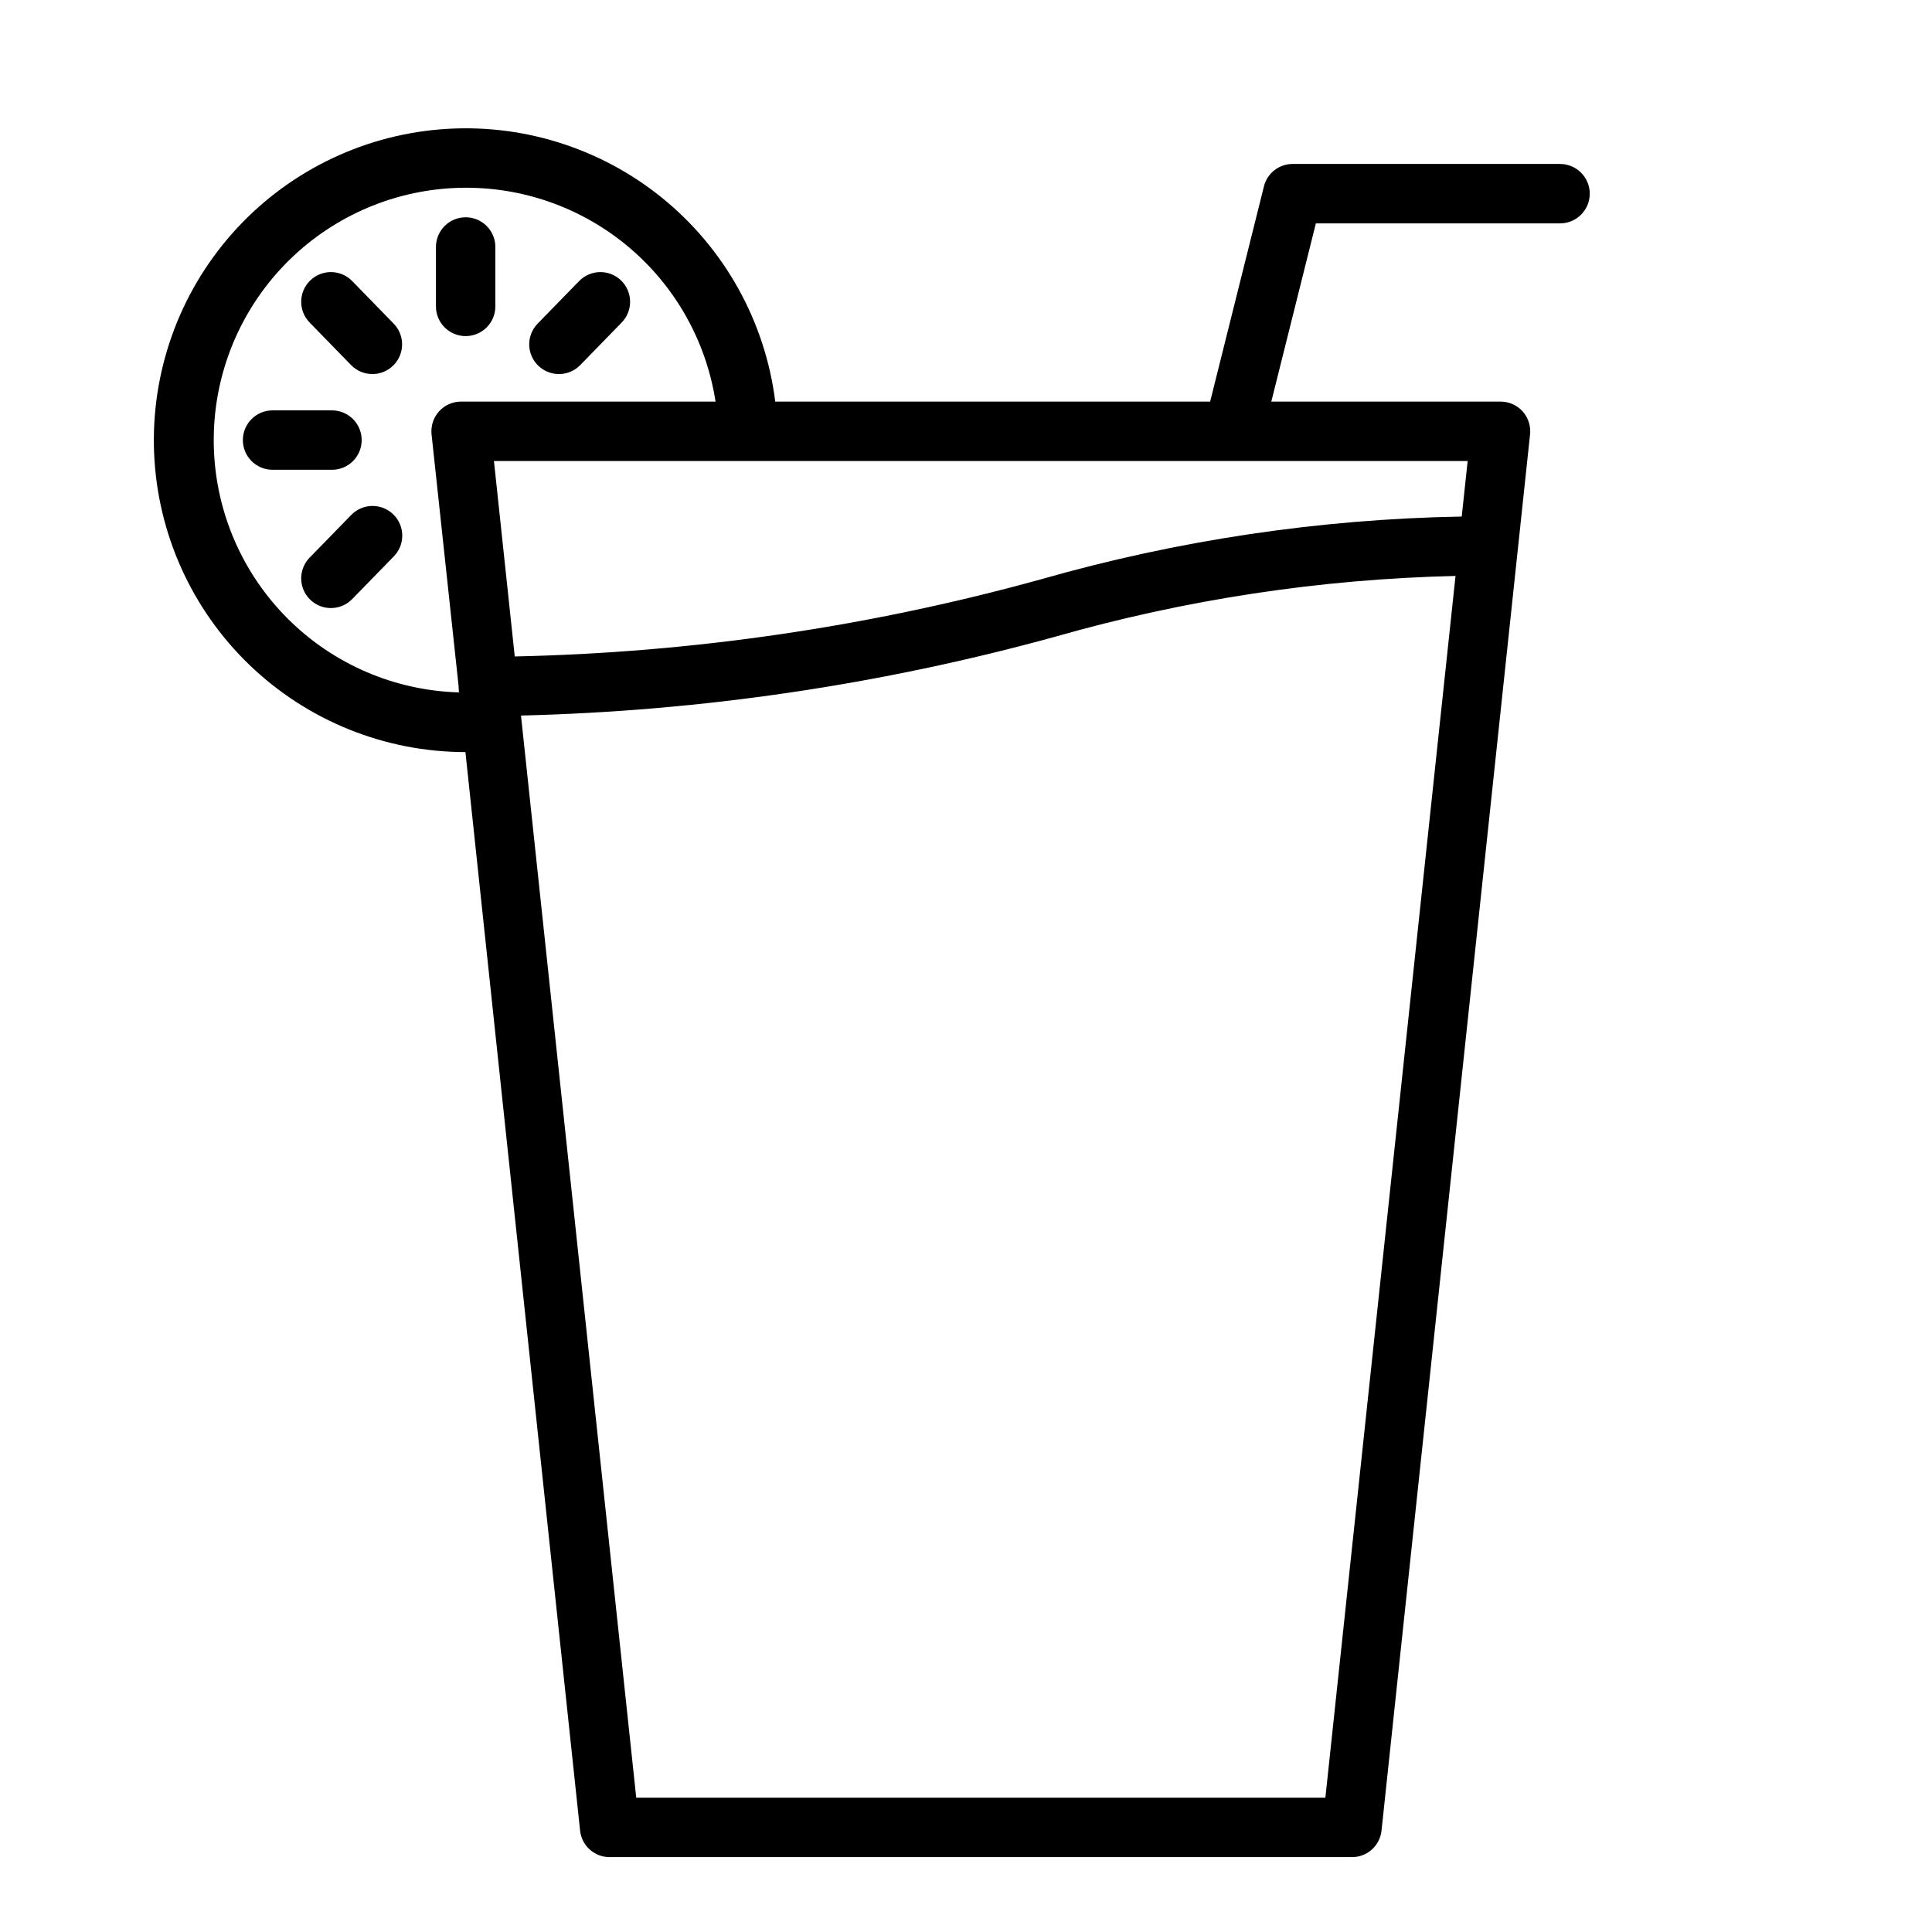 <?xml version="1.0" encoding="UTF-8"?>
<!-- Uploaded to: ICON Repo, www.iconrepo.com, Generator: ICON Repo Mixer Tools -->
<svg fill="#000000" width="800px" height="800px" version="1.1" viewBox="144 144 512 512" xmlns="http://www.w3.org/2000/svg">
 <path d="m265.54 326.16 0.078 1.34 0.078 0.234v-0.234l0.004-0.004c-0.098-0.438-0.148-0.887-0.16-1.336zm291.89-138.71h-70.848c-3.621-0.012-6.781 2.465-7.637 5.984l-14.246 56.992h-115.25c-2.641-21.16-13.359-40.48-29.91-53.926-16.555-13.445-37.664-19.973-58.914-18.215-21.254 1.754-41.004 11.656-55.129 27.633-14.121 15.98-21.523 36.797-20.656 58.105 0.867 21.305 9.938 41.453 25.312 56.23 15.375 14.777 35.867 23.039 57.191 23.062l30.387 285.83c0.43 3.984 3.785 7.004 7.793 7.008h196.8c4.004-0.004 7.363-3.023 7.793-7.008l39.359-369.98c0.25-2.223-0.453-4.445-1.941-6.113-1.488-1.668-3.617-2.621-5.852-2.625h-60.773l11.809-47.23h64.707c4.348 0 7.875-3.527 7.875-7.875 0-4.348-3.527-7.871-7.875-7.871zm-291.26 62.977c-2.238 0.004-4.363 0.957-5.852 2.625-1.488 1.668-2.195 3.891-1.945 6.113l7.164 66.676v0.316c0.012 0.449 0.062 0.898 0.16 1.336v0.234l-0.078-0.234c-17.031-0.484-33.238-7.453-45.305-19.48-12.07-12.027-19.094-28.207-19.637-45.234-0.547-17.031 5.426-33.625 16.703-46.402 11.273-12.773 26.996-20.766 43.961-22.34 16.965-1.574 33.895 3.383 47.328 13.863 13.434 10.477 22.359 25.688 24.961 42.527zm229.07 369.98h-182.63l-30.543-286.78c47.828-1.164 95.336-8.172 141.46-20.859 34.566-9.883 70.254-15.305 106.2-16.137zm37.707-354.24-1.574 14.719v0.004c-37.801 0.676-75.355 6.285-111.7 16.688-45.398 12.535-92.172 19.383-139.26 20.391l-5.512-51.797zm-267.25 61.324v0.234l-0.078-0.234zm1.707-94.418h-0.004c-4.348 0-7.871-3.523-7.871-7.871v-15.742c0-4.348 3.523-7.875 7.871-7.875s7.875 3.527 7.875 7.875v15.742c0 2.09-0.832 4.09-2.309 5.566-1.477 1.477-3.477 2.305-5.566 2.305zm-24.719 10.055c-2.125 0.004-4.16-0.852-5.641-2.375l-10.988-11.277c-3.035-3.113-2.973-8.098 0.141-11.133s8.102-2.973 11.137 0.141l10.988 11.277c2.211 2.266 2.848 5.637 1.617 8.555-1.23 2.918-4.09 4.816-7.254 4.812zm49.441 0c-3.168 0.004-6.027-1.895-7.258-4.812-1.23-2.918-0.594-6.289 1.617-8.555l10.984-11.277h0.004c3.035-3.113 8.02-3.176 11.133-0.141s3.18 8.02 0.145 11.133l-10.984 11.277h-0.004c-1.48 1.523-3.516 2.383-5.637 2.375zm-60.434 62.016c-3.164 0-6.023-1.895-7.254-4.812-1.23-2.918-0.59-6.289 1.621-8.555l10.988-11.27c1.453-1.516 3.453-2.391 5.551-2.426 2.098-0.035 4.125 0.77 5.629 2.238 1.504 1.465 2.359 3.473 2.375 5.57 0.016 2.102-0.805 4.121-2.285 5.609l-10.988 11.27c-1.48 1.523-3.516 2.383-5.637 2.375zm0.285-36.648h-15.742v0.004c-4.348 0-7.875-3.523-7.875-7.871 0-4.348 3.527-7.875 7.875-7.875h15.742c4.348 0 7.871 3.527 7.871 7.875 0 4.348-3.523 7.871-7.871 7.871z"/>
</svg>